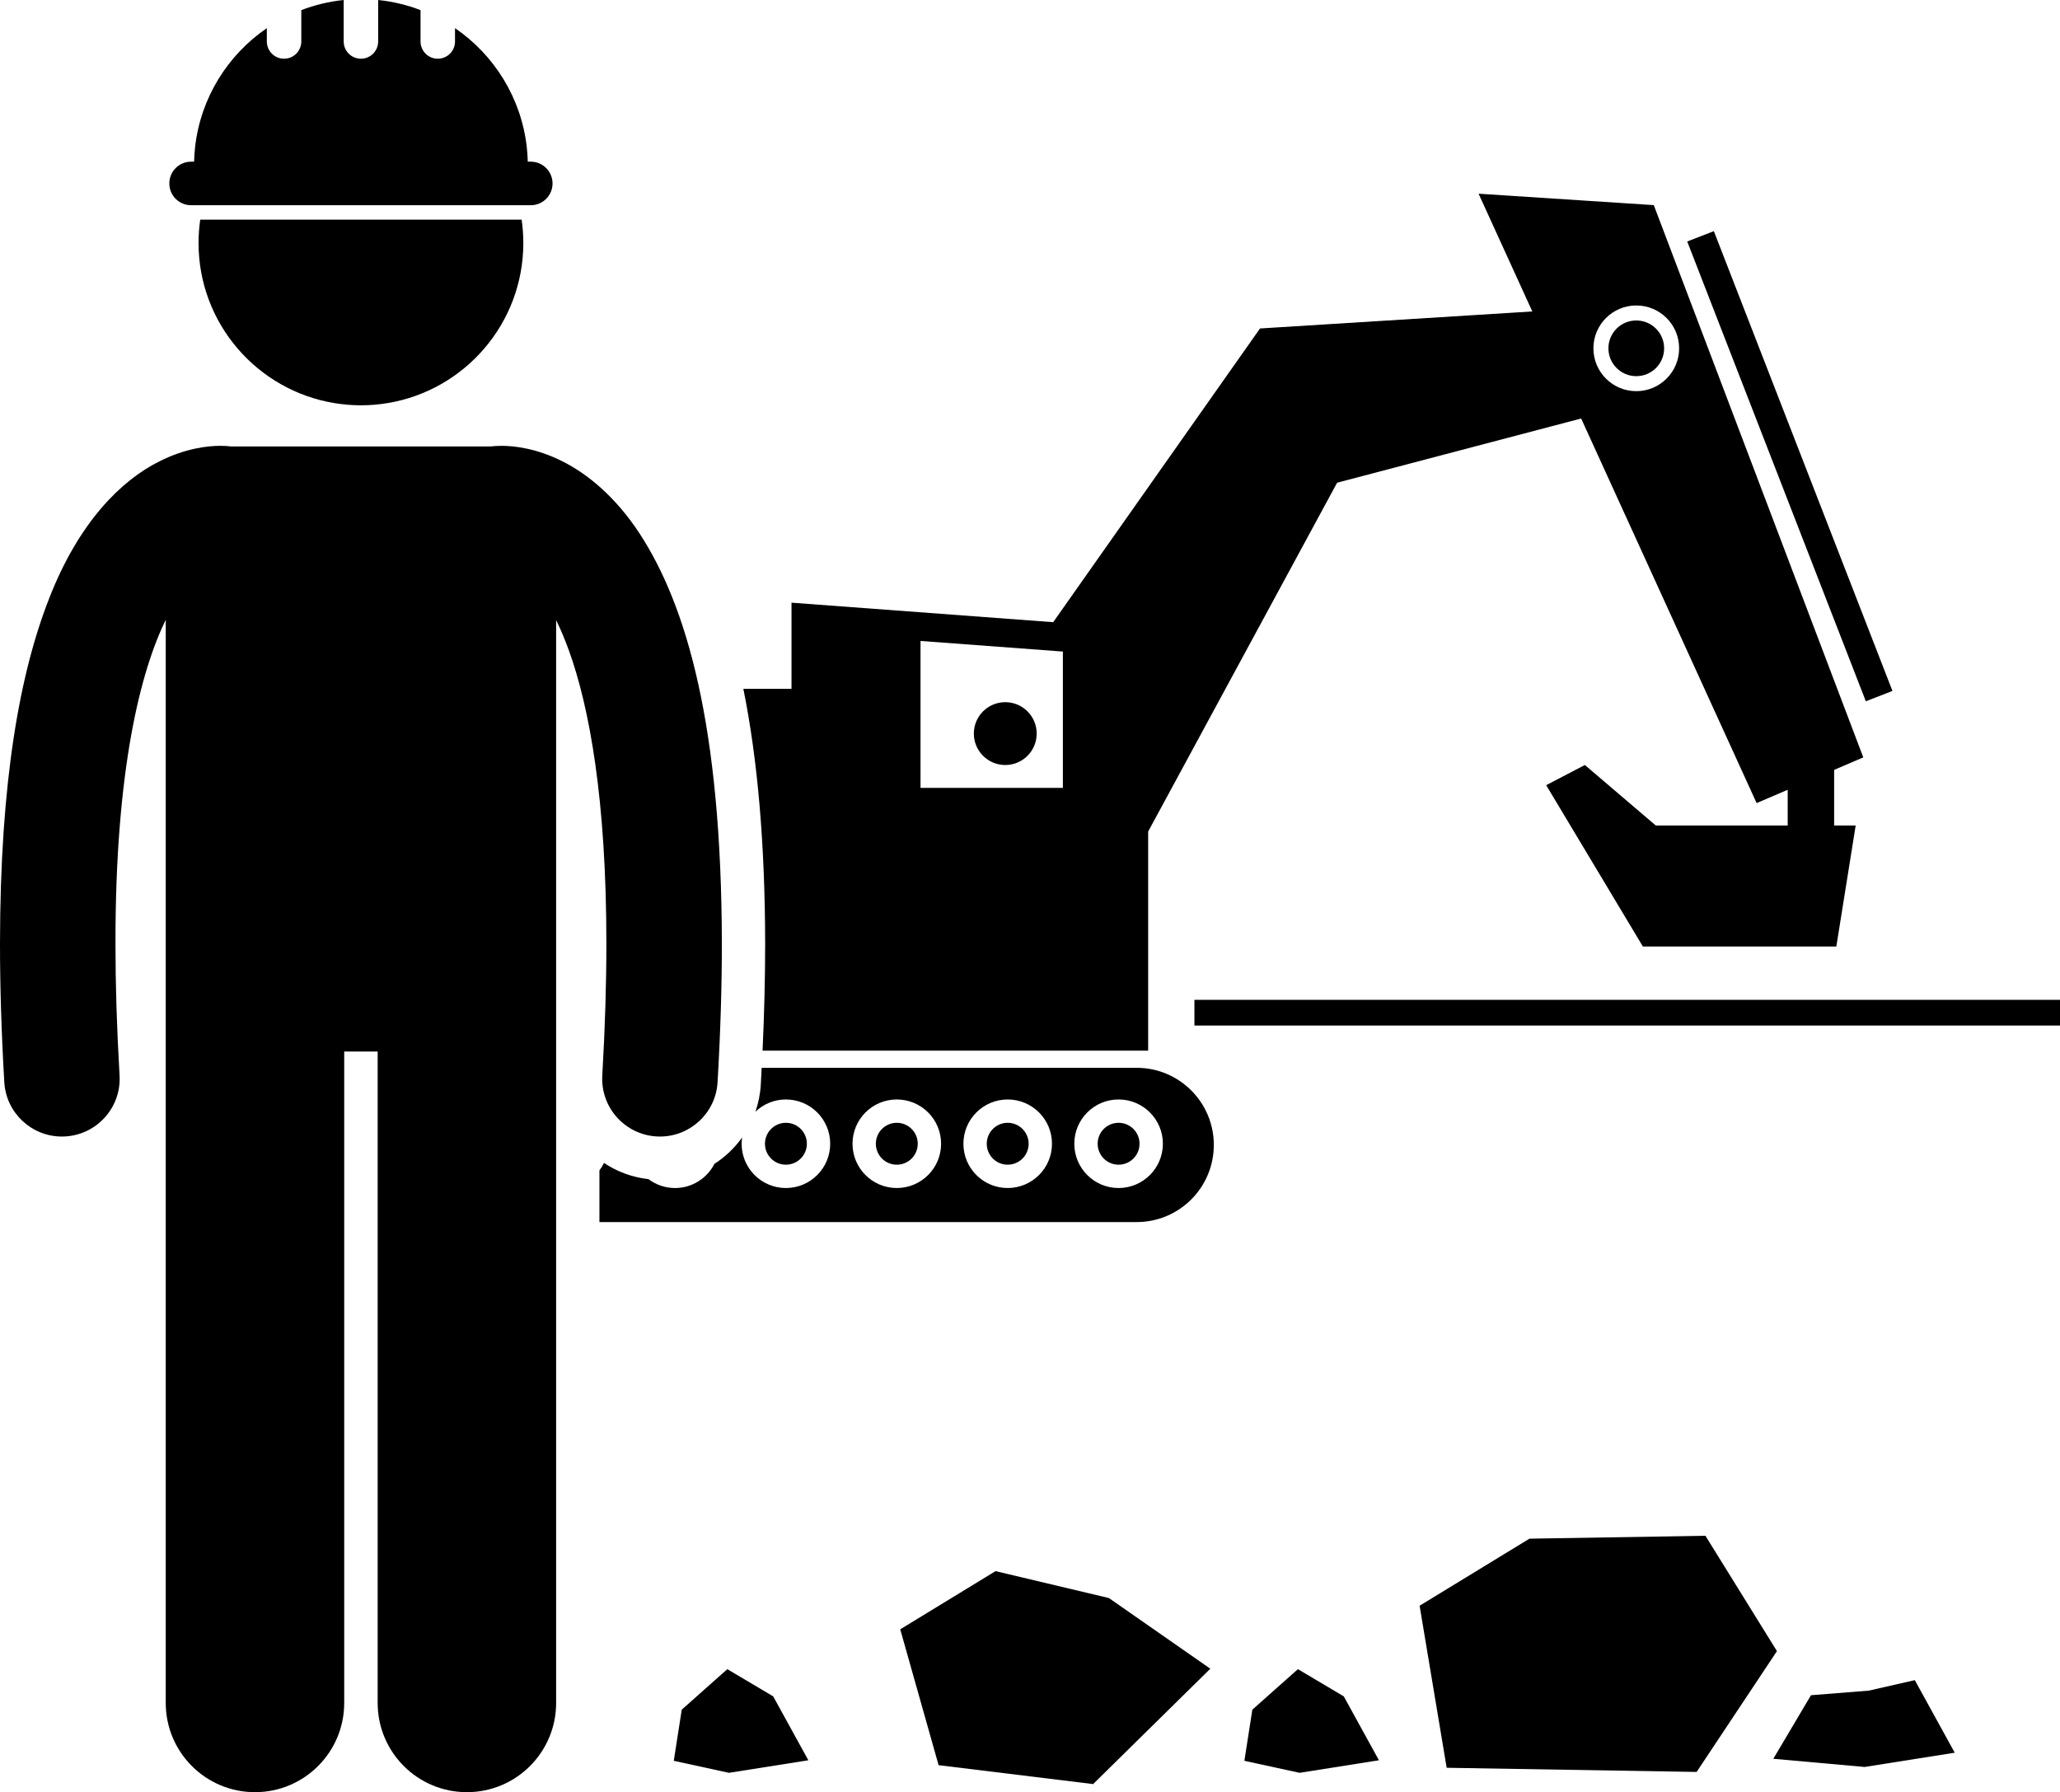 <svg xmlns="http://www.w3.org/2000/svg" xmlns:xlink="http://www.w3.org/1999/xlink" id="Layer_1" x="0px" y="0px" viewBox="0 0 285.428 248.347" xml:space="preserve">
<g>
	<path d="M226.717,44.408c-2.131,0-3.859,1.727-3.859,3.859c0,2.132,1.729,3.859,3.859,3.859   c2.133,0,3.861-1.727,3.861-3.859C230.578,46.135,228.85,44.408,226.717,44.408z"></path>
	
		<rect x="246.064" y="30.463" transform="matrix(0.932 -0.362 0.362 0.932 -6.582 94.147)" width="3.958" height="68.363"></rect>
	<path d="M139.287,106.01c2.404,0,4.354-1.95,4.354-4.354c0-2.405-1.949-4.354-4.354-4.354   s-4.354,1.95-4.354,4.354C134.934,104.061,136.883,106.01,139.287,106.01z"></path>
	<path d="M104.67,154.05c1.1-1.047,2.584-1.693,4.225-1.693c3.387,0,6.135,2.747,6.135,6.136   c0,3.389-2.748,6.135-6.135,6.135c-3.389,0-6.137-2.747-6.137-6.135c0-0.294,0.027-0.582,0.068-0.865   c-1.037,1.448-2.338,2.692-3.838,3.654c-1.016,1.985-3.076,3.346-5.459,3.346c-1.381,0-2.652-0.461-3.678-1.231   c-2.269-0.252-4.363-1.046-6.164-2.247c-0.176,0.366-0.387,0.711-0.631,1.033v7.163h74.439   c5.902,0,10.688-4.785,10.688-10.688s-4.785-10.688-10.688-10.688h-51.961c-0.039,0.781-0.074,1.552-0.121,2.341   C105.338,151.616,105.076,152.867,104.67,154.05z M154.988,152.356c3.389,0,6.137,2.747,6.137,6.136   c0,3.389-2.748,6.135-6.137,6.135c-3.389,0-6.135-2.747-6.135-6.135   C148.853,155.103,151.6,152.356,154.988,152.356z M139.623,152.356c3.389,0,6.137,2.747,6.137,6.136   c0,3.389-2.748,6.135-6.137,6.135c-3.389,0-6.135-2.747-6.135-6.135   C133.488,155.103,136.234,152.356,139.623,152.356z M124.258,152.356c3.389,0,6.137,2.747,6.137,6.136   c0,3.389-2.748,6.135-6.137,6.135c-3.389,0-6.135-2.747-6.135-6.135   C118.123,155.103,120.869,152.356,124.258,152.356z"></path>
	<path d="M108.895,161.395c1.601,0,2.902-1.299,2.902-2.903c0-1.603-1.301-2.903-2.902-2.903   c-1.604,0-2.904,1.3-2.904,2.903C105.99,160.096,107.291,161.395,108.895,161.395z"></path>
	<path d="M124.258,161.395c1.604,0,2.904-1.299,2.904-2.903c0-1.603-1.301-2.903-2.904-2.903   c-1.603,0-2.902,1.3-2.902,2.903C121.356,160.096,122.654,161.395,124.258,161.395z"></path>
	<path d="M139.623,161.395c1.603,0,2.904-1.299,2.904-2.903c0-1.603-1.301-2.903-2.904-2.903   c-1.603,0-2.902,1.3-2.902,2.903C136.721,160.096,138.02,161.395,139.623,161.395z"></path>
	<path d="M154.988,161.395c1.603,0,2.904-1.299,2.904-2.903c0-1.603-1.301-2.903-2.904-2.903   s-2.902,1.3-2.902,2.903C152.086,160.096,153.385,161.395,154.988,161.395z"></path>
	<path d="M106.018,130.796c0,4.696-0.123,9.658-0.359,14.798h53.426v-30.364l26.182-48.339l33.812-8.898   l24.314,53.294l4.305-1.845v4.951h-18.277l-9.826-8.384l-5.361,2.795l13.4,22.359h26.803l2.68-16.77h-2.984   v-7.708l4.039-1.731l-29.027-76.529l-24.277-1.583l7.445,16.317l-37.73,2.358l-28.656,40.701l-36.258-2.703v11.938   h-6.672C104.998,105.357,105.998,117.087,106.018,130.796z M226.717,54.205c-3.279,0-5.938-2.658-5.938-5.938   c0-3.279,2.658-5.938,5.938-5.938c3.281,0,5.939,2.658,5.939,5.938C232.656,51.547,229.998,54.205,226.717,54.205z    M147.27,90.288v18.888h-19.725V88.818L147.27,90.288z"></path>
	<rect x="165.496" y="138.55" width="119.932" height="3.562"></rect>
	<path d="M8.574,157.494c0.156,0,0.316-0.004,0.475-0.014c4.412-0.26,7.777-4.045,7.518-8.455   C16.176,142.375,16,136.316,16,130.804c-0.033-24.219,3.496-37.82,6.965-44.92v150.1   c0,6.83,5.537,12.363,12.363,12.363c6.828,0,12.365-5.533,12.365-12.363v-90.271h4.635v90.271   c0,6.83,5.537,12.363,12.363,12.363c6.828,0,12.365-5.533,12.365-12.363V85.927   c0.592,1.217,1.189,2.611,1.779,4.238c2.82,7.812,5.191,20.631,5.182,40.639c0,5.514-0.178,11.572-0.566,18.223   c-0.256,4.412,3.111,8.195,7.521,8.453c0.158,0.008,0.316,0.014,0.473,0.014c4.205,0,7.732-3.283,7.979-7.533   c0.406-6.934,0.594-13.301,0.594-19.156c-0.041-30.182-4.861-46.887-11.435-56.932   c-3.283-4.986-7.127-8.184-10.678-9.955c-3.549-1.789-6.662-2.143-8.435-2.137c-0.639,0-1.117,0.041-1.416,0.078   c-0.006,0.002-0.014,0.002-0.02,0.004H31.98c-0.006-0.002-0.012-0.002-0.016-0.004   c-0.301-0.035-0.779-0.08-1.414-0.08c-1.775-0.004-4.891,0.35-8.438,2.141c-5.379,2.664-11.178,8.5-15.236,18.838   C2.772,93.136,0.014,108.144,0,130.804c0,5.854,0.19,12.223,0.596,19.158   C0.846,154.212,4.369,157.494,8.574,157.494z"></path>
	<path d="M53.68,55.861c10.68-1.753,18.83-11.021,18.83-22.197c0-1.095-0.082-2.171-0.232-3.224H27.744   c-0.15,1.053-0.234,2.129-0.234,3.224c0,11.176,8.15,20.444,18.83,22.197c1.195,0.196,2.42,0.303,3.67,0.303   S52.486,56.057,53.68,55.861z"></path>
	<path d="M26.477,22.403c-1.666,0-3.016,1.353-3.016,3.018c0,1.668,1.35,3.018,3.016,3.018h0.402h46.262h0.4   c1.668,0,3.018-1.35,3.018-3.018c0-1.666-1.35-3.018-3.018-3.018h-0.414c-0.018-0.674-0.062-1.341-0.135-2   c-0.769-6.853-4.529-12.799-9.947-16.503V5.748c0,1.318-1.068,2.389-2.387,2.389c-1.318,0-2.389-1.07-2.389-2.389   V1.402C56.414,0.692,54.447,0.21,52.397,0v5.748c0,1.318-1.068,2.389-2.387,2.389   c-1.32,0-2.389-1.07-2.389-2.389V0c-2.049,0.21-4.018,0.693-5.873,1.403V5.748   c0,1.318-1.068,2.389-2.389,2.389c-1.318,0-2.387-1.07-2.387-2.389V3.902c-5.416,3.704-9.176,9.649-9.943,16.501   c-0.074,0.659-0.117,1.326-0.135,2H26.477z"></path>
	<polygon points="211.914,213.219 196.697,222.511 200.447,244.965 235.08,245.543 246.209,228.801 236.299,212.815     "></polygon>
	<polygon points="137.94,217.716 124.734,225.78 130.049,244.604 151.459,247.225 167.699,231.238 153.647,221.445     "></polygon>
	<polygon points="270.842,242.878 265.311,232.823 258.924,234.277 250.924,234.912 245.705,243.72 258.357,244.852     "></polygon>
	<polygon points="173.522,236.913 172.418,244 180.065,245.664 191.061,243.926 186.19,235.071 179.836,231.3  "></polygon>
	<polygon points="94.461,236.913 93.357,244 101.006,245.664 112.002,243.926 107.131,235.071 100.777,231.3  "></polygon>
</g>
</svg>